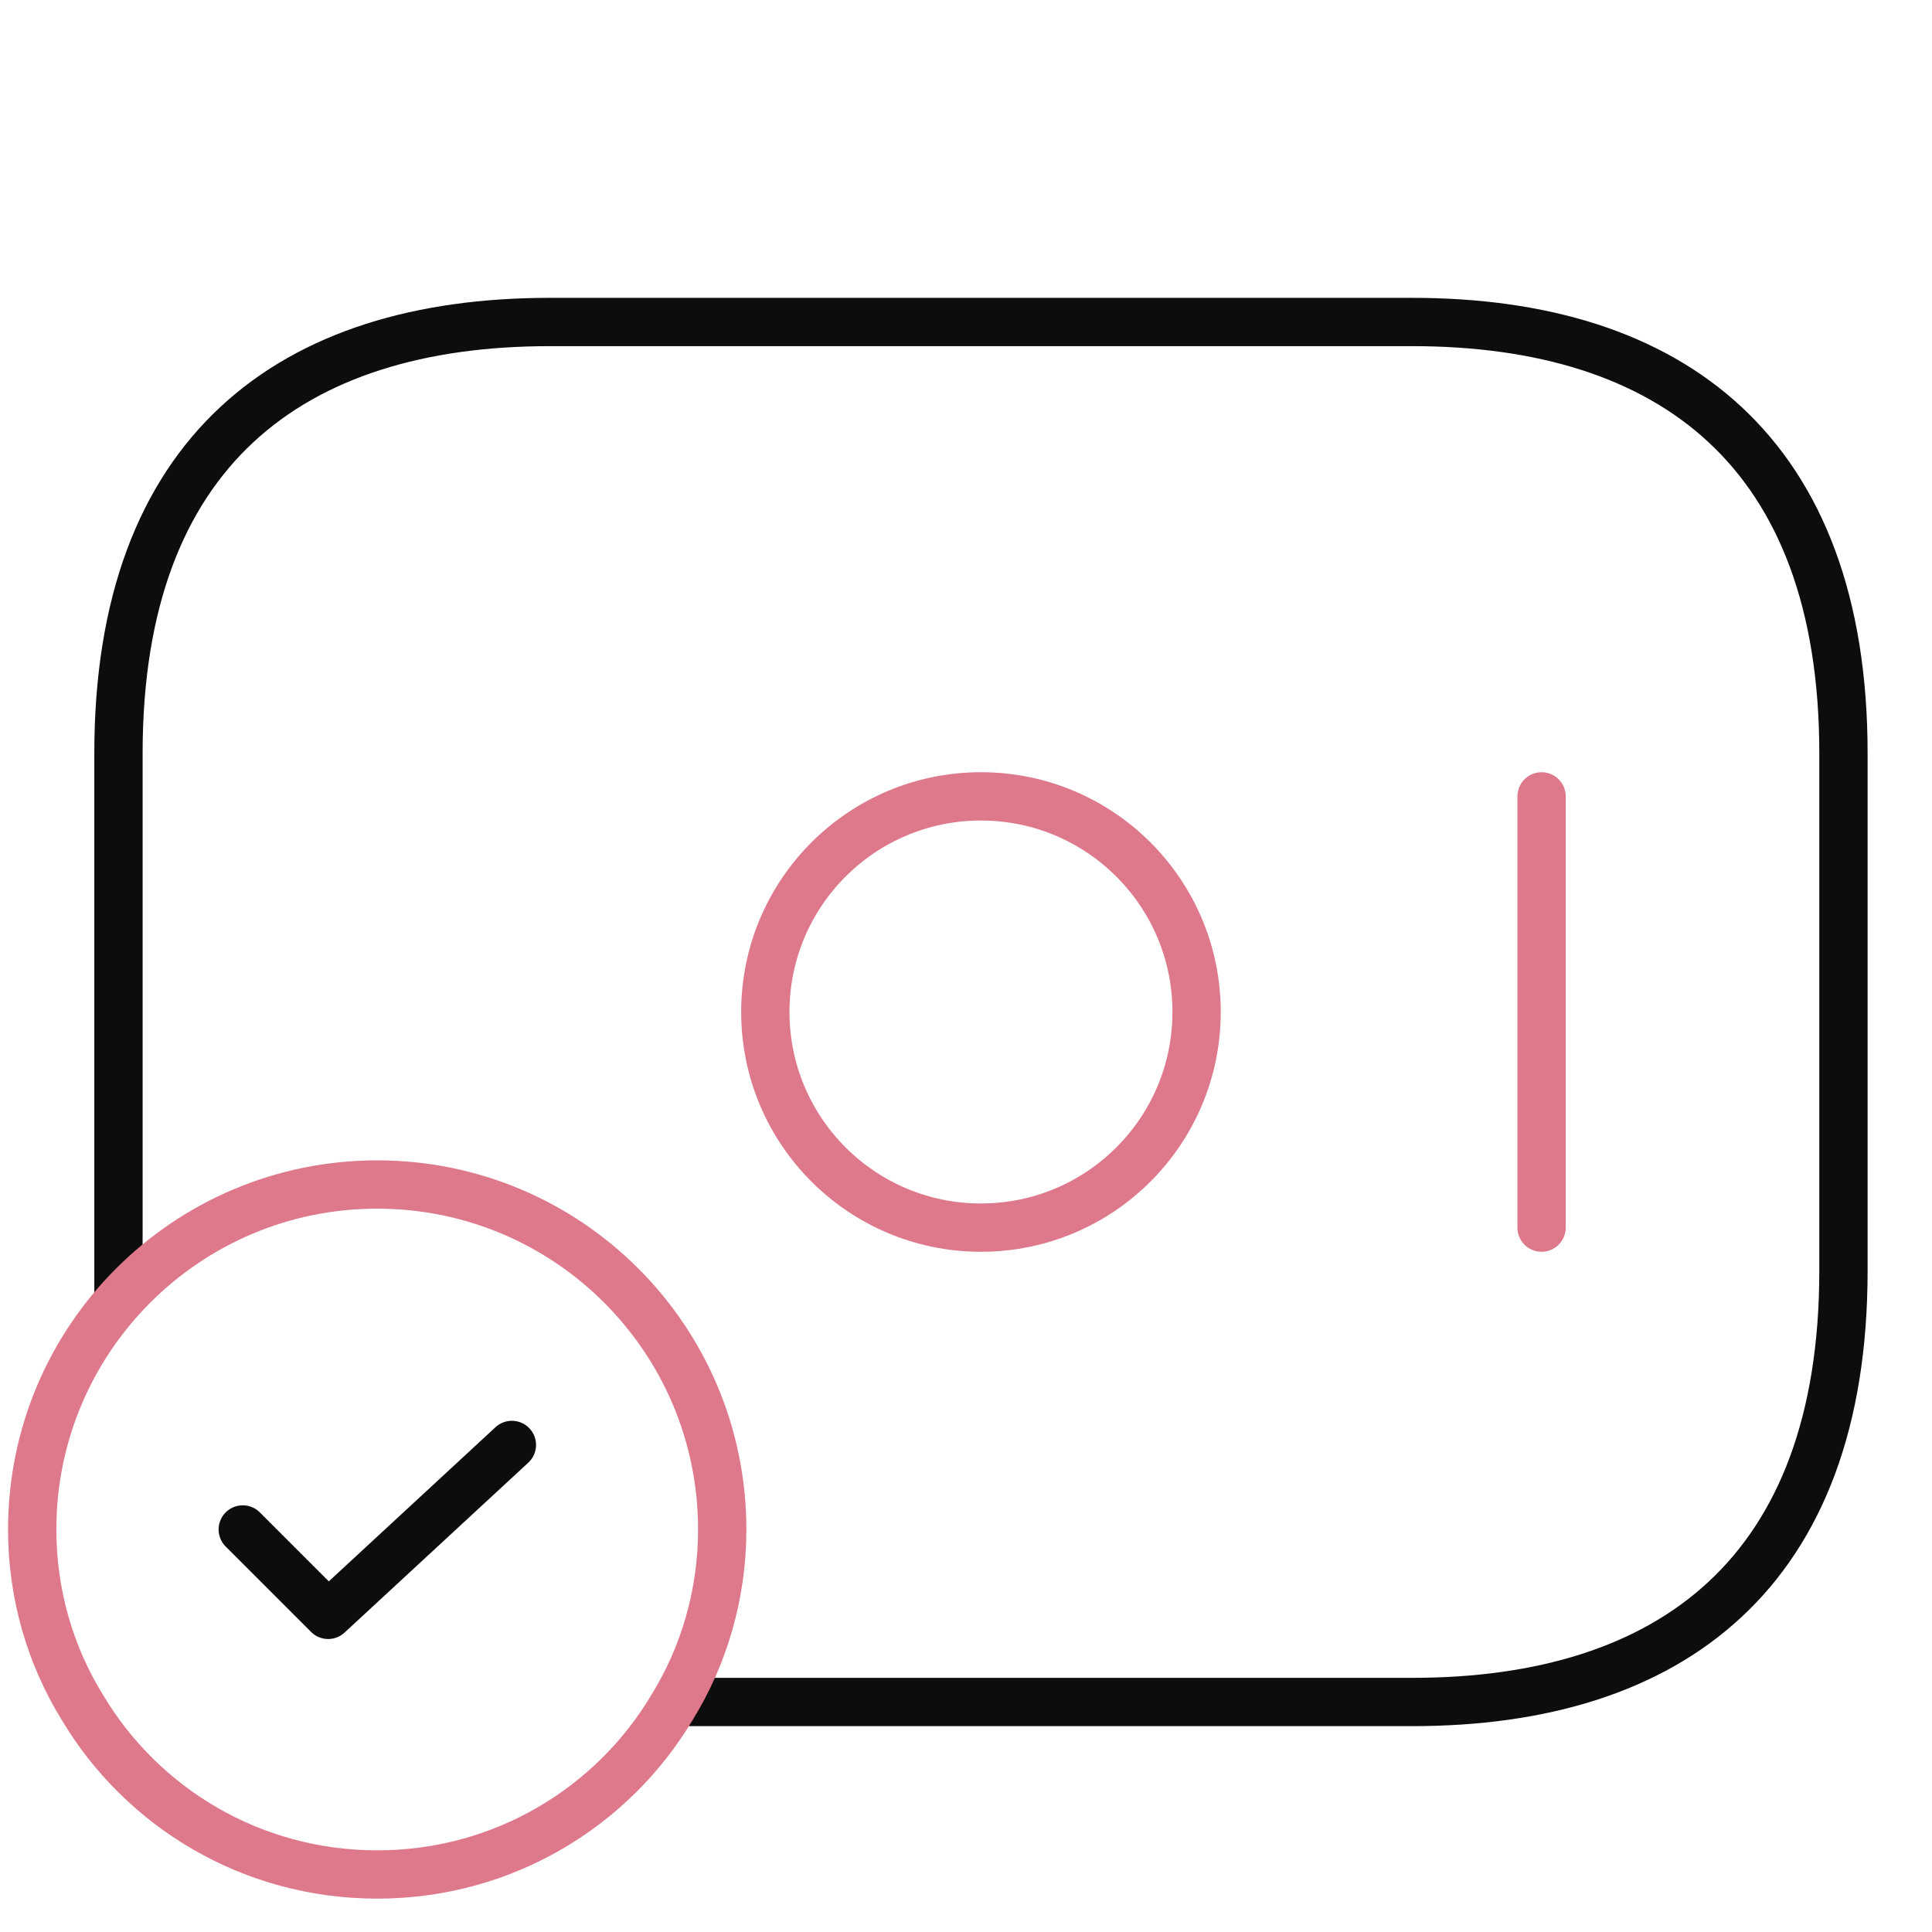 <svg width="60" height="60" viewBox="0 0 60 60" fill="none" xmlns="http://www.w3.org/2000/svg">
<path d="M30.464 38.125C34.163 38.125 37.161 35.127 37.161 31.428C37.161 27.73 34.163 24.732 30.464 24.732C26.766 24.732 23.768 27.73 23.768 31.428C23.768 35.127 26.766 38.125 30.464 38.125Z" stroke="#DE788B" stroke-width="1.5" stroke-miterlimit="10" stroke-linecap="round" stroke-linejoin="round"/>
<path d="M47.875 24.732V38.125" stroke="#DE788B" stroke-width="1.5" stroke-miterlimit="10" stroke-linecap="round" stroke-linejoin="round"/>
<path d="M3.679 40.268V23.393C3.679 14.018 9.036 10 17.072 10H43.857C51.893 10 57.25 14.018 57.25 23.393V39.464C57.25 48.839 51.893 52.857 43.857 52.857H21.089" stroke="#0D0D0D" stroke-width="1.5" stroke-miterlimit="10" stroke-linecap="round" stroke-linejoin="round"/>
<path d="M22.429 47.5C22.429 49.509 21.866 51.411 20.875 53.018C19.027 56.125 15.625 58.214 11.714 58.214C7.804 58.214 4.402 56.125 2.554 53.018C1.562 51.411 1 49.509 1 47.5C1 41.58 5.795 36.786 11.714 36.786C17.634 36.786 22.429 41.58 22.429 47.5Z" stroke="#DE788B" stroke-width="1.5" stroke-miterlimit="10" stroke-linecap="round" stroke-linejoin="round"/>
<path d="M7.539 47.499L10.191 50.151L15.897 44.874" stroke="#0D0D0D" stroke-width="1.5" stroke-linecap="round" stroke-linejoin="round"/>
</svg>
